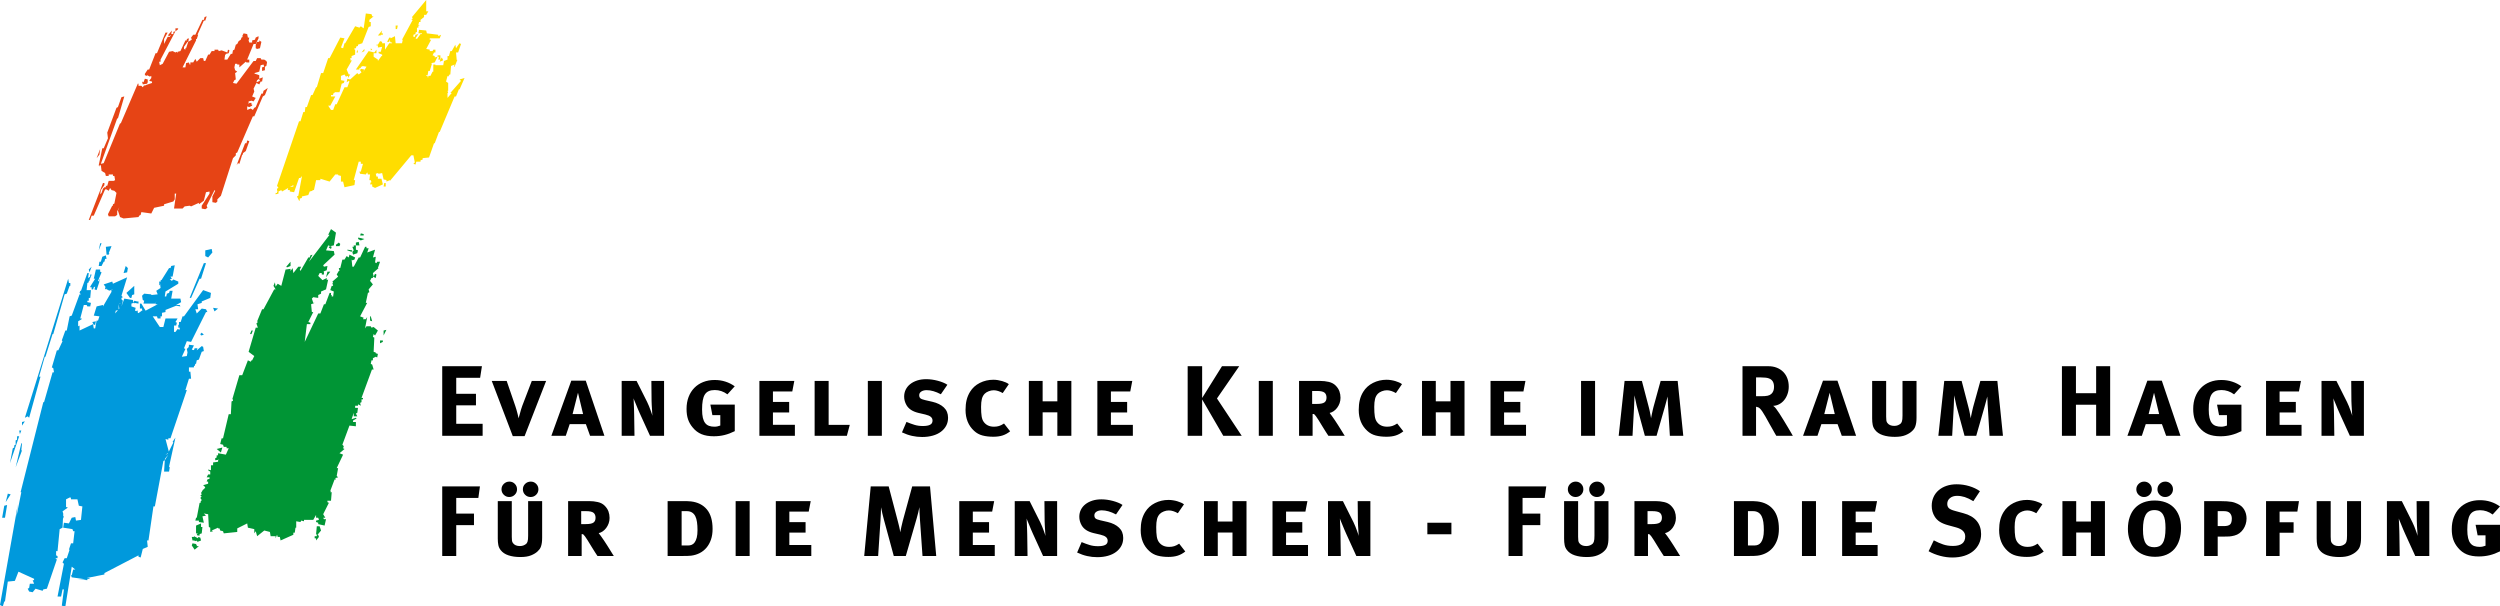 <?xml version="1.0" encoding="utf-8"?>
<!-- Generator: Adobe Illustrator 16.0.0, SVG Export Plug-In . SVG Version: 6.00 Build 0)  -->
<!DOCTYPE svg PUBLIC "-//W3C//DTD SVG 1.1//EN" "http://www.w3.org/Graphics/SVG/1.1/DTD/svg11.dtd">
<svg version="1.1" id="Ebene_1" xmlns="http://www.w3.org/2000/svg" xmlns:xlink="http://www.w3.org/1999/xlink" x="0px" y="0px"
	 width="536.241px" height="130.074px" viewBox="0 0 536.241 130.074" enable-background="new 0 0 536.241 130.074"
	 xml:space="preserve">
<path d="M311.128,86.091h-3.155v-4.384h-2.956V93.48h2.956v-5.034h3.155v5.034h3.006V81.708h-3.006V86.091z M327.328,91.125h-4.709
	V88.47h3.481v-2.254h-3.481v-2.255h4.151l0.432-2.254h-7.489V93.48h7.615V91.125z M298.627,91.375
	c-0.323,0.101-0.677,0.15-1.062,0.15c-0.52,0-0.958-0.087-1.324-0.266s-0.667-0.438-0.911-0.78
	c-0.217-0.297-0.363-0.694-0.441-1.187c-0.078-0.488-0.119-1.161-0.119-2.016c0-0.683,0.06-1.253,0.172-1.71
	c0.113-0.454,0.322-0.829,0.623-1.13c0.2-0.2,0.479-0.37,0.836-0.514c0.36-0.141,0.721-0.213,1.077-0.213
	c0.313,0,0.639,0.053,0.968,0.163c0.328,0.106,0.651,0.253,0.967,0.438l1.31-1.913c-0.17-0.132-0.379-0.254-0.62-0.363
	c-0.244-0.106-0.514-0.207-0.808-0.295c-0.295-0.087-0.602-0.156-0.927-0.206c-0.319-0.054-0.639-0.078-0.952-0.078
	c-1.046,0-2.017,0.225-2.912,0.676s-1.597,1.093-2.106,1.923c-0.335,0.545-0.58,1.13-0.729,1.75c-0.15,0.626-0.229,1.33-0.229,2.116
	c0,1.879,0.61,3.375,1.828,4.49c0.522,0.488,1.124,0.82,1.81,0.998c0.686,0.182,1.456,0.27,2.313,0.27
	c0.776,0,1.446-0.094,2.011-0.278c0.566-0.188,1.102-0.482,1.603-0.883l-1.312-1.679C299.306,91.097,298.949,91.276,298.627,91.375z
	 M288.445,93.48c-0.057-0.085-0.157-0.241-0.301-0.47c-0.141-0.226-0.311-0.501-0.504-0.82c-0.194-0.319-0.407-0.657-0.636-1.012
	c-0.229-0.356-0.454-0.701-0.677-1.036c-0.222-0.332-0.435-0.639-0.636-0.914c-0.2-0.278-0.362-0.494-0.494-0.651
	c0.297-0.06,0.582-0.185,0.864-0.379c0.281-0.194,0.532-0.435,0.748-0.723s0.395-0.614,0.529-0.983
	c0.131-0.366,0.197-0.758,0.197-1.178c0-0.488-0.078-0.948-0.235-1.38c-0.156-0.433-0.426-0.843-0.808-1.234
	c-0.385-0.388-0.876-0.647-1.472-0.785c-0.598-0.138-1.215-0.207-1.856-0.207h-4.521V93.48h2.905v-4.684h0.169
	c0.072,0,0.147,0.031,0.223,0.097c0.075,0.063,0.185,0.191,0.325,0.382c0.145,0.191,0.329,0.467,0.551,0.82
	c0.223,0.354,0.514,0.83,0.874,1.428c0.128,0.21,0.244,0.395,0.344,0.551c0.101,0.157,0.194,0.308,0.279,0.448
	c0.088,0.141,0.182,0.288,0.281,0.435c0.101,0.15,0.217,0.326,0.345,0.523H288.445z M284.08,86.32
	c-0.304,0.216-0.854,0.322-1.659,0.322h-0.971v-2.78h1.012c0.808,0,1.353,0.119,1.641,0.356c0.288,0.238,0.429,0.592,0.429,1.068
	C284.531,85.759,284.381,86.103,284.08,86.32z M152.803,89.046h1.699v2.229c-0.199,0.068-0.398,0.128-0.595,0.179
	c-0.199,0.047-0.418,0.071-0.659,0.071c-0.424,0-0.803-0.056-1.135-0.172c-0.333-0.112-0.614-0.31-0.839-0.589
	c-0.227-0.281-0.398-0.657-0.511-1.13c-0.112-0.473-0.169-1.074-0.169-1.804c0-0.745,0.045-1.384,0.14-1.913
	c0.092-0.529,0.242-0.961,0.451-1.29c0.208-0.328,0.487-0.572,0.837-0.729c0.353-0.159,0.786-0.237,1.301-0.237
	c0.974,0,1.877,0.31,2.708,0.923l1.568-1.725c-0.603-0.436-1.265-0.771-1.988-1.002c-0.724-0.234-1.494-0.351-2.311-0.351
	c-0.901,0-1.723,0.147-2.465,0.441s-1.377,0.711-1.907,1.256c-0.531,0.544-0.941,1.195-1.23,1.953
	c-0.291,0.761-0.435,1.612-0.435,2.559c0,0.857,0.106,1.603,0.321,2.235c0.214,0.629,0.551,1.218,1.01,1.759
	c0.529,0.646,1.155,1.118,1.877,1.419c0.723,0.301,1.6,0.45,2.63,0.45c0.815,0,1.584-0.087,2.306-0.269
	c0.723-0.179,1.456-0.454,2.201-0.827v-5.691h-5.233L152.803,89.046z M139.761,86.028c0,0.213,0.011,0.498,0.033,0.849
	c0.02,0.351,0.042,0.698,0.064,1.043s0.039,0.645,0.053,0.901l0.044,0.366l-0.108-0.322c-0.072-0.216-0.162-0.473-0.268-0.773
	c-0.108-0.301-0.229-0.62-0.365-0.958c-0.136-0.335-0.268-0.632-0.396-0.893l-2.273-4.533h-3.197V93.48h2.746l-0.066-4.49
	c0-0.2-0.006-0.494-0.021-0.883l-0.043-1.18c-0.014-0.404-0.028-0.745-0.042-1.033l-0.022-0.451l0.128,0.366
	c0.1,0.229,0.219,0.511,0.355,0.849c0.136,0.335,0.28,0.686,0.43,1.052c0.15,0.366,0.292,0.686,0.42,0.958l2.195,4.813h3.012V81.708
	h-2.722L139.761,86.028z M356.207,81.708l-1.54,5.589c-0.044,0.172-0.101,0.395-0.163,0.667s-0.122,0.538-0.172,0.805
	c-0.05,0.266-0.098,0.491-0.141,0.676l-0.041,0.279l-0.044-0.235c-0.028-0.172-0.065-0.379-0.109-0.623
	c-0.041-0.244-0.091-0.498-0.15-0.764c-0.057-0.263-0.112-0.498-0.169-0.698l-1.487-5.695h-3.723l-1.265,11.772h2.965l0.322-5.952
	c0.016-0.188,0.025-0.432,0.031-0.742c0.01-0.307,0.019-0.607,0.034-0.901s0.022-0.548,0.022-0.764l0.021-0.323l0.066,0.367
	c0.056,0.229,0.118,0.497,0.182,0.805c0.065,0.31,0.131,0.613,0.193,0.914c0.066,0.3,0.119,0.517,0.163,0.645l1.619,5.952h2.504
	l1.76-6.146c0.044-0.156,0.101-0.366,0.173-0.623c0.071-0.256,0.138-0.507,0.203-0.751s0.119-0.451,0.159-0.623l0.088-0.282v0.282
	c0.013,0.185,0.025,0.403,0.031,0.654c0.007,0.25,0.019,0.507,0.031,0.773c0.016,0.266,0.031,0.476,0.044,0.636l0.366,6.08h2.878
	l-1.202-11.772H356.207z M342.137,81.708h-3.006V93.48h3.006V81.708z M226.797,86.091h-3.156v-4.384h-2.956V93.48h2.956v-5.034
	h3.156v5.034h3.005V81.708h-3.005V86.091z M214.294,91.375c-0.323,0.101-0.676,0.15-1.063,0.15c-0.515,0-0.957-0.087-1.321-0.266
	c-0.366-0.179-0.67-0.438-0.914-0.78c-0.215-0.297-0.362-0.694-0.44-1.187c-0.08-0.488-0.119-1.161-0.119-2.016
	c0-0.683,0.058-1.253,0.172-1.71c0.114-0.454,0.322-0.829,0.623-1.13c0.2-0.2,0.48-0.37,0.839-0.514
	c0.357-0.141,0.715-0.213,1.074-0.213c0.314,0,0.637,0.053,0.967,0.163c0.329,0.106,0.651,0.253,0.967,0.438l1.311-1.913
	c-0.172-0.132-0.38-0.254-0.623-0.363c-0.244-0.106-0.512-0.207-0.806-0.295c-0.294-0.087-0.601-0.156-0.924-0.206
	c-0.322-0.054-0.642-0.078-0.957-0.078c-1.045,0-2.016,0.225-2.912,0.676s-1.597,1.093-2.105,1.923
	c-0.333,0.545-0.576,1.13-0.729,1.75c-0.152,0.626-0.229,1.33-0.229,2.116c0,1.879,0.61,3.375,1.83,4.49
	c0.521,0.488,1.125,0.82,1.808,0.998c0.684,0.182,1.456,0.27,2.315,0.27c0.773,0,1.443-0.094,2.01-0.278
	c0.565-0.188,1.099-0.482,1.602-0.883l-1.312-1.679C214.972,91.097,214.616,91.276,214.294,91.375z M238.286,88.47h3.481v-2.254
	h-3.481v-2.255h4.151l0.432-2.254h-7.489V93.48h7.615v-2.354h-4.709V88.47z M177.74,81.708h-3.005V93.48h6.913l0.626-2.354h-4.534
	V81.708z M170.5,91.125h-4.708V88.47h3.481v-2.254h-3.481v-2.255h4.15l0.434-2.254h-7.489V93.48h7.614V91.125z M273.013,81.708
	h-3.006V93.48h3.006V81.708z M504.368,86.028c0,0.213,0.013,0.498,0.035,0.849c0.021,0.351,0.04,0.698,0.065,1.043
	c0.019,0.345,0.037,0.645,0.05,0.901l0.044,0.366l-0.106-0.322c-0.072-0.216-0.163-0.473-0.27-0.773s-0.229-0.62-0.363-0.958
	c-0.138-0.335-0.269-0.632-0.397-0.893l-2.272-4.533h-3.197V93.48h2.746l-0.065-4.49c0-0.2-0.007-0.494-0.02-0.883l-0.043-1.18
	c-0.013-0.404-0.031-0.745-0.044-1.033l-0.02-0.451l0.126,0.366c0.1,0.229,0.219,0.511,0.356,0.849
	c0.138,0.335,0.278,0.686,0.433,1.052c0.15,0.366,0.288,0.686,0.419,0.958l2.192,4.813h3.012V81.708h-2.721L504.368,86.028z
	 M266.344,93.48l-5.309-8.012l4.771-6.917h-3.696l-4.255,6.813v-6.813h-3.106V93.48h3.106v-7.803l4.534,7.803H266.344z
	 M408.08,89.122c0,0.316-0.013,0.573-0.031,0.773c-0.021,0.2-0.053,0.363-0.094,0.491c-0.044,0.129-0.088,0.229-0.138,0.301
	s-0.101,0.135-0.156,0.191c-0.157,0.131-0.345,0.24-0.567,0.335c-0.222,0.091-0.485,0.138-0.779,0.138
	c-0.683,0-1.181-0.213-1.49-0.642c-0.109-0.145-0.182-0.313-0.207-0.514c-0.031-0.2-0.044-0.479-0.044-0.836v-7.652h-3.005v8.021
	c0,0.545,0.037,1.015,0.118,1.406c0.079,0.397,0.245,0.757,0.505,1.086c0.385,0.504,0.942,0.877,1.665,1.118
	c0.724,0.244,1.578,0.366,2.567,0.366c0.945,0,1.713-0.122,2.298-0.366c0.586-0.241,1.046-0.523,1.375-0.84
	c0.172-0.156,0.319-0.315,0.441-0.481s0.223-0.363,0.301-0.592s0.141-0.495,0.185-0.796c0.041-0.3,0.063-0.667,0.063-1.096v-7.827
	h-3.006V89.122z M428.425,81.708h-3.65l-1.544,5.589c-0.044,0.172-0.097,0.395-0.159,0.667c-0.065,0.272-0.125,0.538-0.176,0.805
	c-0.05,0.266-0.094,0.491-0.138,0.676l-0.044,0.279l-0.044-0.235c-0.024-0.172-0.063-0.379-0.106-0.623
	c-0.043-0.244-0.094-0.498-0.149-0.764c-0.057-0.263-0.113-0.498-0.173-0.698l-1.483-5.695h-3.723L415.77,93.48h2.962l0.326-5.952
	c0.013-0.188,0.024-0.432,0.031-0.742c0.006-0.307,0.019-0.607,0.031-0.901c0.016-0.294,0.024-0.548,0.024-0.764l0.02-0.323
	l0.065,0.367c0.06,0.229,0.119,0.497,0.185,0.805c0.063,0.31,0.129,0.613,0.194,0.914c0.063,0.3,0.119,0.517,0.163,0.645
	l1.615,5.952h2.505l1.763-6.146c0.041-0.156,0.1-0.366,0.172-0.623c0.069-0.256,0.138-0.507,0.204-0.751
	c0.065-0.244,0.115-0.451,0.159-0.623l0.088-0.282v0.282c0.013,0.185,0.025,0.403,0.031,0.654c0.006,0.25,0.019,0.507,0.031,0.773
	c0.016,0.266,0.031,0.476,0.044,0.636l0.363,6.08h2.88L428.425,81.708z M125.667,90.975l0.903,2.505h3.073l-3.999-11.822h-3.106
	l-4.275,11.822h3.093l0.839-2.505H125.667z M123.975,84.244l1.096,4.577h-2.256L123.975,84.244z M112.029,87.037
	c-0.086,0.216-0.172,0.473-0.258,0.773c-0.084,0.304-0.167,0.598-0.246,0.883c-0.079,0.288-0.147,0.529-0.204,0.729l-0.064,0.301
	l-0.086-0.301c-0.042-0.2-0.1-0.438-0.17-0.721c-0.072-0.278-0.15-0.566-0.237-0.87c-0.086-0.301-0.164-0.551-0.236-0.751
	l-1.846-5.373h-3.203l4.513,11.848h2.53l4.62-11.848h-3.073L112.029,87.037z M97.861,86.943h4.233v-2.48h-4.233v-3.431h5.124
	l0.387-2.48h-8.516V93.48h8.666V90.9h-5.661V86.943z M449.615,84.337h-4.333v-5.786h-3.006V93.48h3.006v-6.663h4.333v6.663h3.006
	V78.551h-3.006V84.337z M476.271,93.58c0.817,0,1.584-0.087,2.308-0.269c0.724-0.179,1.456-0.454,2.201-0.827v-5.691h-5.235
	l0.433,2.254h1.696v2.229c-0.2,0.068-0.397,0.128-0.595,0.179c-0.2,0.047-0.419,0.071-0.657,0.071c-0.426,0-0.805-0.056-1.137-0.172
	c-0.335-0.112-0.613-0.31-0.839-0.589c-0.229-0.281-0.397-0.657-0.511-1.13c-0.112-0.473-0.169-1.074-0.169-1.804
	c0-0.745,0.044-1.384,0.138-1.913c0.095-0.529,0.244-0.961,0.451-1.29c0.21-0.328,0.488-0.572,0.839-0.729
	c0.351-0.159,0.786-0.237,1.303-0.237c0.971,0,1.875,0.31,2.705,0.923l1.571-1.725c-0.604-0.436-1.265-0.771-1.991-1.002
	c-0.72-0.234-1.49-0.351-2.311-0.351c-0.901,0-1.722,0.147-2.464,0.441s-1.377,0.711-1.906,1.256
	c-0.532,0.544-0.939,1.195-1.23,1.953c-0.291,0.761-0.436,1.612-0.436,2.559c0,0.857,0.106,1.603,0.319,2.235
	c0.216,0.629,0.551,1.218,1.012,1.759c0.528,0.646,1.155,1.118,1.875,1.419C474.368,93.43,475.245,93.58,476.271,93.58z
	 M460.254,90.975h3.473l0.904,2.505h3.071l-3.998-11.822h-3.105l-4.277,11.822h3.094L460.254,90.975z M462.032,84.244l1.096,4.577
	h-2.254L462.032,84.244z M383.553,91.749c-0.301-0.507-0.613-1.027-0.939-1.56c-0.319-0.529-0.632-1.026-0.933-1.493
	s-0.539-0.808-0.711-1.021c-0.101-0.132-0.191-0.238-0.27-0.322c-0.078-0.088-0.197-0.188-0.354-0.304
	c0.457-0.013,0.893-0.132,1.303-0.354c0.407-0.219,0.764-0.517,1.064-0.889c0.301-0.373,0.538-0.805,0.707-1.3
	c0.176-0.491,0.26-1.018,0.26-1.578c0-0.657-0.103-1.252-0.31-1.79c-0.207-0.536-0.504-0.999-0.889-1.384
	c-0.389-0.386-0.846-0.683-1.385-0.89c-0.535-0.21-1.133-0.313-1.787-0.313h-5.548V93.48h2.905v-6.237
	c0.172,0.028,0.328,0.072,0.473,0.129c0.128,0.06,0.263,0.156,0.397,0.291c0.135,0.138,0.298,0.341,0.485,0.613
	c0.185,0.272,0.404,0.63,0.657,1.074c0.251,0.444,0.561,1.005,0.934,1.679c0.144,0.26,0.272,0.484,0.388,0.676
	c0.113,0.194,0.223,0.385,0.323,0.573c0.1,0.185,0.203,0.372,0.31,0.557c0.109,0.188,0.234,0.401,0.379,0.646h3.547
	c-0.012-0.028-0.109-0.197-0.288-0.504C384.091,92.666,383.854,92.259,383.553,91.749z M379.942,84.494
	c-0.203,0.188-0.466,0.316-0.798,0.389c-0.329,0.072-0.817,0.106-1.466,0.106h-1.011v-4.032h1.077c0.372,0,0.707,0.019,1.002,0.053
	c0.294,0.038,0.528,0.091,0.698,0.163c0.72,0.257,1.08,0.864,1.08,1.822C380.525,83.636,380.331,84.137,379.942,84.494z
	 M189.154,81.708h-3.006V93.48h3.006V81.708z M488.965,88.47h3.481v-2.254h-3.481v-2.255h4.151l0.432-2.254h-7.489V93.48h7.614
	v-2.354h-4.708V88.47z M200.003,86.182l-1.6-0.367c-0.505-0.112-0.837-0.247-0.996-0.397s-0.238-0.369-0.238-0.654
	c0-0.332,0.15-0.592,0.451-0.785c0.301-0.194,0.681-0.292,1.14-0.292c0.932,0,1.947,0.295,3.051,0.88l1.398-2.035
	c-0.272-0.185-0.589-0.351-0.946-0.491c-0.358-0.145-0.739-0.27-1.14-0.376c-0.4-0.106-0.813-0.188-1.235-0.247
	c-0.423-0.057-0.828-0.085-1.215-0.085c-0.717,0-1.362,0.095-1.938,0.279c-0.575,0.188-1.072,0.444-1.49,0.773
	c-0.418,0.328-0.741,0.723-0.968,1.18s-0.339,0.958-0.339,1.503c0,0.63,0.164,1.237,0.495,1.822c0.23,0.401,0.552,0.742,0.967,1.021
	c0.417,0.279,0.947,0.498,1.592,0.654l1.484,0.345c0.545,0.128,0.939,0.298,1.184,0.504c0.243,0.207,0.365,0.477,0.365,0.805
	c0,0.413-0.175,0.711-0.526,0.89c-0.352,0.182-0.87,0.269-1.558,0.269c-0.645,0-1.236-0.081-1.773-0.247
	c-0.537-0.163-1.115-0.376-1.73-0.633l-0.967,2.242c0.731,0.345,1.451,0.598,2.16,0.755c0.709,0.159,1.429,0.237,2.159,0.237
	c0.832,0,1.591-0.097,2.279-0.291c0.688-0.19,1.274-0.473,1.761-0.839c0.487-0.363,0.864-0.799,1.129-1.3
	c0.265-0.5,0.397-1.067,0.397-1.699c0-0.902-0.299-1.638-0.897-2.205C201.859,86.83,201.041,86.426,200.003,86.182z M394.129,81.658
	h-3.105l-4.277,11.822h3.094l0.839-2.505h3.472l0.905,2.505h3.071L394.129,81.658z M391.299,88.821l1.158-4.577l1.096,4.577H391.299
	z M94.856,119.256h3.005v-6.612h3.807v-2.479h-3.807v-3.356h4.742l0.343-2.479h-8.09V119.256z M113.283,114.898
	c0,0.316-0.011,0.573-0.031,0.773c-0.022,0.201-0.053,0.363-0.094,0.492c-0.042,0.128-0.088,0.229-0.138,0.301
	c-0.048,0.071-0.1,0.134-0.156,0.19c-0.155,0.132-0.343,0.241-0.567,0.335c-0.224,0.091-0.483,0.138-0.778,0.138
	c-0.686,0-1.182-0.213-1.49-0.642c-0.111-0.145-0.182-0.316-0.21-0.514c-0.028-0.2-0.042-0.479-0.042-0.836v-7.651h-3.005v8.021
	c0,0.545,0.039,1.015,0.119,1.406c0.078,0.395,0.246,0.758,0.504,1.086c0.387,0.501,0.942,0.877,1.666,1.118
	c0.723,0.244,1.578,0.366,2.567,0.366c0.946,0,1.711-0.122,2.298-0.366c0.587-0.241,1.045-0.522,1.376-0.839
	c0.17-0.156,0.317-0.316,0.44-0.482c0.122-0.166,0.222-0.363,0.3-0.592c0.08-0.229,0.139-0.494,0.183-0.795
	c0.042-0.301,0.064-0.667,0.064-1.096v-7.827h-3.006V114.898z M130.854,117.966c-0.193-0.319-0.404-0.657-0.634-1.011
	c-0.229-0.357-0.454-0.701-0.676-1.036c-0.222-0.332-0.434-0.639-0.634-0.914c-0.2-0.279-0.366-0.495-0.495-0.651
	c0.294-0.06,0.582-0.185,0.864-0.379c0.28-0.194,0.529-0.436,0.747-0.724c0.217-0.288,0.393-0.616,0.527-0.983
	c0.133-0.366,0.199-0.757,0.199-1.177c0-0.488-0.078-0.949-0.234-1.381c-0.157-0.432-0.426-0.842-0.81-1.233
	c-0.383-0.389-0.875-0.651-1.472-0.786c-0.598-0.138-1.215-0.206-1.855-0.206h-4.521v11.771h2.905v-4.684h0.168
	c0.075,0,0.15,0.031,0.224,0.097c0.075,0.063,0.183,0.191,0.327,0.383c0.144,0.19,0.327,0.466,0.549,0.82
	c0.223,0.354,0.514,0.829,0.874,1.424c0.128,0.213,0.245,0.398,0.345,0.555s0.194,0.307,0.28,0.447
	c0.086,0.142,0.178,0.288,0.28,0.436c0.101,0.15,0.215,0.325,0.345,0.522h3.503c-0.058-0.084-0.158-0.241-0.301-0.47
	C131.215,118.562,131.047,118.286,130.854,117.966z M127.293,112.096c-0.3,0.216-0.854,0.322-1.658,0.322h-0.971v-2.78h1.013
	c0.804,0,1.351,0.119,1.637,0.357c0.288,0.234,0.431,0.592,0.431,1.064C127.746,111.536,127.596,111.88,127.293,112.096z
	 M337.948,106.608c0.466,0,0.86-0.16,1.189-0.482c0.325-0.322,0.488-0.714,0.488-1.171s-0.159-0.849-0.479-1.171
	c-0.319-0.319-0.704-0.482-1.155-0.482c-0.463,0-0.863,0.163-1.195,0.482c-0.332,0.322-0.501,0.714-0.501,1.171
	s0.162,0.849,0.488,1.171C337.112,106.448,337.5,106.608,337.948,106.608z M195.664,104.329l-2.026,7.414
	c-0.114,0.444-0.216,0.867-0.302,1.268c-0.086,0.401-0.164,0.789-0.236,1.162c-0.03-0.188-0.058-0.366-0.086-0.539
	c-0.03-0.172-0.066-0.348-0.108-0.525c-0.044-0.179-0.091-0.373-0.141-0.579c-0.05-0.21-0.111-0.448-0.183-0.721l-1.966-7.479h-3.85
	l-1.396,14.928h2.987l0.515-7.802c0.029-0.457,0.05-0.908,0.065-1.353c0.028-0.429,0.042-0.861,0.042-1.29
	c0.072,0.416,0.164,0.861,0.28,1.334c0.114,0.473,0.222,0.896,0.322,1.268l2.13,7.843h2.58l2.359-8.165
	c0.128-0.46,0.231-0.849,0.31-1.171c0.079-0.322,0.162-0.698,0.248-1.13c0,0.4,0.011,0.798,0.031,1.192
	c0.022,0.395,0.047,0.83,0.075,1.303l0.559,7.971h2.943l-1.332-14.928H195.664z M110.413,106.125c0.327-0.322,0.49-0.714,0.49-1.171
	s-0.16-0.849-0.479-1.171c-0.319-0.319-0.705-0.482-1.154-0.482c-0.465,0-0.864,0.163-1.198,0.482
	c-0.333,0.322-0.501,0.714-0.501,1.171s0.163,0.849,0.49,1.171s0.715,0.482,1.165,0.482
	C109.691,106.608,110.086,106.448,110.413,106.125z M157.793,119.256h3.005v-11.771h-3.005V119.256z M340.878,104.955
	c0,0.457,0.16,0.849,0.479,1.171s0.711,0.482,1.174,0.482c0.467,0,0.861-0.16,1.19-0.482c0.325-0.322,0.488-0.714,0.488-1.171
	s-0.16-0.849-0.479-1.171c-0.319-0.319-0.704-0.482-1.155-0.482c-0.476,0-0.88,0.163-1.208,0.482
	C341.041,104.106,340.878,104.498,340.878,104.955z M169.312,114.248h3.481v-2.255h-3.481v-2.254h4.152l0.432-2.254h-7.489v11.771
	h7.614v-2.354h-4.709V114.248z M113.81,106.608c0.465,0,0.86-0.16,1.187-0.482s0.49-0.714,0.49-1.171s-0.16-0.849-0.479-1.171
	c-0.319-0.319-0.705-0.482-1.154-0.482c-0.479,0-0.881,0.163-1.208,0.482c-0.327,0.322-0.49,0.714-0.49,1.171
	s0.16,0.849,0.479,1.171S113.345,106.608,113.81,106.608z M148.207,107.55c-0.202-0.028-0.468-0.047-0.798-0.054
	c-0.331-0.009-0.662-0.012-0.993-0.012h-3.214v11.771h3.042c0.46,0,0.848-0.003,1.165-0.009c0.316-0.01,0.596-0.025,0.841-0.057
	c0.662-0.085,1.272-0.27,1.834-0.558c0.561-0.284,1.046-0.673,1.456-1.158c0.41-0.488,0.729-1.064,0.959-1.731
	c0.23-0.664,0.346-1.428,0.346-2.285c0-1.807-0.407-3.2-1.219-4.18C150.813,108.298,149.673,107.722,148.207,107.55z
	 M149.451,115.308c-0.11,0.423-0.254,0.762-0.436,1.015c-0.18,0.251-0.39,0.429-0.629,0.529c-0.238,0.101-0.487,0.15-0.749,0.15
	h-1.431v-7.364h1.085c0.448,0,0.825,0.095,1.127,0.282c0.305,0.188,0.543,0.454,0.717,0.798c0.174,0.345,0.296,0.771,0.368,1.274
	c0.072,0.504,0.109,1.08,0.109,1.729C149.614,114.354,149.559,114.882,149.451,115.308z M386.515,119.256h3.006v-11.771h-3.006
	V119.256z M463.253,103.784c-0.325,0.322-0.488,0.714-0.488,1.171s0.16,0.849,0.479,1.171s0.711,0.482,1.174,0.482
	c0.467,0,0.864-0.16,1.189-0.482c0.326-0.322,0.488-0.714,0.488-1.171s-0.159-0.849-0.479-1.171
	c-0.319-0.319-0.704-0.482-1.155-0.482C463.986,103.301,463.582,103.464,463.253,103.784z M466.237,108.831
	c-0.501-0.494-1.1-0.864-1.794-1.105c-0.692-0.244-1.453-0.366-2.286-0.366c-0.886,0-1.685,0.138-2.392,0.407
	c-0.708,0.272-1.309,0.67-1.804,1.193c-0.494,0.522-0.87,1.164-1.137,1.922c-0.266,0.761-0.397,1.619-0.397,2.58
	c0,0.873,0.132,1.675,0.389,2.404s0.632,1.362,1.127,1.892c0.491,0.528,1.102,0.942,1.835,1.233
	c0.726,0.294,1.559,0.441,2.485,0.441c0.918,0,1.729-0.15,2.43-0.451s1.277-0.72,1.734-1.255c0.461-0.539,0.808-1.188,1.043-1.944
	c0.234-0.761,0.354-1.597,0.354-2.515c0-0.989-0.138-1.851-0.419-2.589C467.129,109.942,466.738,109.326,466.237,108.831z
	 M464.343,115.221c-0.101,0.532-0.254,0.955-0.457,1.271c-0.2,0.319-0.451,0.545-0.745,0.683c-0.298,0.135-0.642,0.204-1.033,0.204
	c-0.42,0-0.776-0.06-1.083-0.185c-0.301-0.122-0.558-0.329-0.758-0.623c-0.2-0.298-0.354-0.689-0.457-1.178
	c-0.101-0.488-0.15-1.108-0.15-1.856c0-1.353,0.188-2.38,0.563-3.078c0.376-0.694,1.005-1.045,1.885-1.045
	c0.463,0,0.846,0.087,1.152,0.26c0.301,0.172,0.548,0.422,0.735,0.754c0.188,0.332,0.316,0.736,0.392,1.209
	c0.068,0.476,0.106,1.015,0.106,1.618C464.493,114.031,464.443,114.689,464.343,115.221z M448.494,111.868h-3.156v-4.383h-2.955
	v11.771h2.955v-5.034h3.156v5.034h3.006v-11.771h-3.006V111.868z M458.732,103.784c-0.332,0.322-0.501,0.714-0.501,1.171
	s0.163,0.849,0.488,1.171c0.329,0.322,0.717,0.482,1.165,0.482c0.466,0,0.864-0.16,1.189-0.482s0.488-0.714,0.488-1.171
	s-0.159-0.849-0.479-1.171c-0.319-0.319-0.705-0.482-1.155-0.482C459.465,103.301,459.064,103.464,458.732,103.784z
	 M421.148,110.083l-1.81-0.495c-0.645-0.172-1.083-0.369-1.314-0.592c-0.232-0.223-0.345-0.529-0.345-0.917
	c0-0.501,0.194-0.914,0.582-1.237c0.389-0.322,0.893-0.485,1.513-0.485c0.561,0,1.111,0.088,1.649,0.257
	c0.542,0.173,1.159,0.467,1.848,0.883l1.418-2.135c-0.66-0.467-1.424-0.83-2.301-1.093c-0.87-0.26-1.77-0.392-2.687-0.392
	c-0.802,0-1.531,0.113-2.183,0.335c-0.654,0.223-1.214,0.535-1.688,0.945c-0.476,0.407-0.839,0.896-1.096,1.463
	c-0.26,0.566-0.388,1.192-0.388,1.882c0,0.845,0.206,1.605,0.626,2.279c0.27,0.457,0.645,0.839,1.114,1.14
	c0.477,0.3,1.084,0.551,1.832,0.751l1.656,0.451c1.309,0.359,1.96,1.005,1.96,1.938c0,1.362-0.877,2.042-2.627,2.042
	c-0.776,0-1.48-0.106-2.11-0.323c-0.633-0.213-1.299-0.507-2.004-0.88l-1.117,2.336c0.776,0.429,1.603,0.758,2.482,0.992
	c0.88,0.235,1.75,0.354,2.614,0.354c0.93,0,1.775-0.119,2.536-0.354c0.758-0.237,1.406-0.579,1.944-1.023
	c0.535-0.444,0.955-0.977,1.246-1.594c0.294-0.616,0.441-1.309,0.441-2.069c0-1.118-0.319-2.061-0.958-2.821
	S422.401,110.415,421.148,110.083z M398.036,114.248h3.481v-2.255h-3.481v-2.254h4.151l0.433-2.254h-7.489v11.771h7.614v-2.354
	h-4.709V114.248z M435.992,117.153c-0.322,0.1-0.676,0.15-1.062,0.15c-0.517,0-0.958-0.088-1.321-0.267
	c-0.369-0.178-0.67-0.438-0.914-0.779c-0.216-0.301-0.363-0.695-0.441-1.187c-0.078-0.488-0.119-1.162-0.119-2.017
	c0-0.683,0.06-1.252,0.173-1.709c0.112-0.454,0.322-0.833,0.623-1.131c0.2-0.2,0.479-0.369,0.839-0.514
	c0.356-0.141,0.717-0.213,1.074-0.213c0.313,0,0.639,0.054,0.967,0.163c0.329,0.106,0.651,0.254,0.968,0.438l1.309-1.913
	c-0.169-0.132-0.379-0.254-0.62-0.363c-0.244-0.109-0.514-0.206-0.808-0.294s-0.601-0.156-0.924-0.207
	c-0.322-0.053-0.642-0.078-0.954-0.078c-1.046,0-2.017,0.226-2.912,0.677c-0.896,0.45-1.597,1.093-2.107,1.922
	c-0.335,0.545-0.576,1.127-0.729,1.75c-0.15,0.623-0.229,1.331-0.229,2.117c0,1.878,0.61,3.375,1.832,4.489
	c0.52,0.488,1.124,0.82,1.807,0.999c0.686,0.179,1.455,0.27,2.313,0.27c0.776,0,1.446-0.095,2.01-0.279
	c0.566-0.188,1.103-0.482,1.604-0.883l-1.313-1.682C436.672,116.875,436.314,117.052,435.992,117.153z M518.395,111.805
	c0,0.213,0.013,0.498,0.031,0.849c0.025,0.351,0.044,0.698,0.066,1.042c0.021,0.345,0.041,0.646,0.053,0.902l0.044,0.366
	l-0.106-0.322c-0.072-0.217-0.162-0.473-0.27-0.773c-0.105-0.301-0.229-0.62-0.362-0.958c-0.138-0.335-0.27-0.633-0.398-0.893
	l-2.272-4.533h-3.197v11.771h2.746l-0.065-4.492c0-0.201-0.007-0.492-0.019-0.88l-0.044-1.181c-0.016-0.403-0.031-0.745-0.044-1.033
	l-0.022-0.451l0.129,0.366c0.1,0.229,0.219,0.511,0.356,0.849c0.135,0.335,0.279,0.686,0.43,1.053
	c0.149,0.366,0.291,0.686,0.419,0.958l2.195,4.812h3.012v-11.771h-2.724L518.395,111.805z M531.006,112.569l0.433,2.255h1.697v2.229
	c-0.201,0.069-0.398,0.129-0.596,0.179c-0.2,0.047-0.419,0.072-0.657,0.072c-0.426,0-0.805-0.057-1.137-0.173
	c-0.335-0.112-0.61-0.31-0.839-0.592c-0.229-0.278-0.397-0.654-0.51-1.127c-0.113-0.473-0.17-1.073-0.17-1.803
	c0-0.745,0.048-1.384,0.138-1.913c0.095-0.529,0.245-0.962,0.451-1.29c0.21-0.329,0.488-0.573,0.839-0.729
	c0.351-0.16,0.786-0.238,1.303-0.238c0.974,0,1.876,0.307,2.705,0.924l1.572-1.726c-0.604-0.438-1.266-0.77-1.991-1.005
	c-0.721-0.231-1.491-0.348-2.308-0.348c-0.905,0-1.726,0.147-2.468,0.441c-0.742,0.292-1.377,0.711-1.906,1.256
	c-0.532,0.545-0.939,1.196-1.23,1.954c-0.291,0.761-0.436,1.612-0.436,2.558c0,0.857,0.106,1.603,0.319,2.235
	c0.216,0.63,0.551,1.215,1.012,1.76c0.529,0.645,1.155,1.117,1.875,1.418c0.727,0.301,1.604,0.451,2.63,0.451
	c0.817,0,1.584-0.091,2.311-0.27c0.721-0.179,1.453-0.454,2.198-0.826v-5.692H531.006z M503.43,114.898
	c0,0.316-0.01,0.573-0.032,0.773c-0.019,0.201-0.05,0.363-0.094,0.492c-0.04,0.128-0.087,0.229-0.138,0.301
	c-0.047,0.071-0.1,0.134-0.156,0.19c-0.153,0.132-0.342,0.241-0.563,0.335c-0.226,0.091-0.485,0.138-0.78,0.138
	c-0.686,0-1.18-0.213-1.49-0.642c-0.109-0.145-0.182-0.316-0.209-0.514c-0.028-0.2-0.044-0.479-0.044-0.836v-7.651h-3.006v8.021
	c0,0.545,0.041,1.015,0.119,1.406c0.081,0.395,0.247,0.758,0.507,1.086c0.385,0.501,0.939,0.877,1.666,1.118
	c0.72,0.244,1.578,0.366,2.567,0.366c0.945,0,1.709-0.122,2.298-0.366c0.586-0.241,1.046-0.522,1.374-0.839
	c0.173-0.156,0.316-0.316,0.441-0.482c0.119-0.166,0.22-0.363,0.301-0.592c0.078-0.229,0.138-0.494,0.182-0.795
	s0.063-0.667,0.063-1.096v-7.827h-3.005V114.898z M486.059,119.256h2.906v-4.984h3.005v-2.254h-3.005v-2.279h3.81l0.348-2.254
	h-7.063V119.256z M479.941,108.064c-0.188-0.085-0.379-0.163-0.57-0.235c-0.194-0.071-0.432-0.135-0.711-0.185
	c-0.278-0.05-0.623-0.088-1.029-0.116c-0.41-0.027-0.915-0.043-1.516-0.043h-3.331v11.771h2.905v-4.157h1.184
	c0.532,0,0.964-0.01,1.302-0.031c0.339-0.022,0.718-0.091,1.134-0.204c0.389-0.1,0.739-0.269,1.059-0.504
	c0.313-0.238,0.582-0.52,0.808-0.849c0.222-0.328,0.395-0.688,0.517-1.083c0.122-0.392,0.185-0.795,0.185-1.212
	c0-0.686-0.163-1.312-0.485-1.875C481.068,108.774,480.586,108.348,479.941,108.064z M478.329,112.509
	c-0.261,0.223-0.692,0.335-1.3,0.335h-1.34v-3.206h1.361c0.604,0,1.037,0.153,1.287,0.454c0.254,0.304,0.382,0.674,0.382,1.105
	C478.72,111.849,478.589,112.284,478.329,112.509z M291.263,111.805c0,0.213,0.01,0.498,0.031,0.849
	c0.022,0.351,0.041,0.698,0.065,1.042c0.02,0.345,0.038,0.646,0.054,0.902l0.041,0.366l-0.106-0.322
	c-0.069-0.217-0.16-0.473-0.27-0.773c-0.106-0.301-0.226-0.62-0.363-0.958c-0.138-0.335-0.27-0.633-0.395-0.893l-2.273-4.533h-3.196
	v11.771h2.746l-0.066-4.492c0-0.201-0.009-0.492-0.021-0.88l-0.044-1.181c-0.013-0.403-0.028-0.745-0.044-1.033l-0.019-0.451
	l0.128,0.366c0.101,0.229,0.217,0.511,0.354,0.849c0.138,0.335,0.281,0.686,0.432,1.053c0.15,0.366,0.288,0.686,0.42,0.958
	l2.191,4.812h3.015v-11.771h-2.724L291.263,111.805z M251.863,117.153c-0.322,0.1-0.676,0.15-1.063,0.15
	c-0.517,0-0.957-0.088-1.323-0.267c-0.365-0.178-0.668-0.438-0.913-0.779c-0.214-0.301-0.362-0.695-0.44-1.187
	c-0.08-0.488-0.119-1.162-0.119-2.017c0-0.683,0.058-1.252,0.172-1.709c0.114-0.454,0.322-0.833,0.623-1.131
	c0.2-0.2,0.48-0.369,0.837-0.514c0.358-0.141,0.717-0.213,1.076-0.213c0.314,0,0.637,0.054,0.967,0.163
	c0.329,0.106,0.651,0.254,0.966,0.438l1.312-1.913c-0.172-0.132-0.38-0.254-0.623-0.363c-0.244-0.109-0.514-0.206-0.806-0.294
	c-0.294-0.088-0.603-0.156-0.925-0.207c-0.322-0.053-0.64-0.078-0.955-0.078c-1.045,0-2.016,0.226-2.912,0.677
	c-0.896,0.45-1.597,1.093-2.105,1.922c-0.333,0.545-0.578,1.127-0.729,1.75s-0.229,1.331-0.229,2.117
	c0,1.878,0.609,3.375,1.828,4.489c0.523,0.488,1.126,0.82,1.81,0.999s1.456,0.27,2.315,0.27c0.773,0,1.443-0.095,2.01-0.279
	c0.565-0.188,1.099-0.482,1.6-0.883l-1.311-1.682C252.541,116.875,252.186,117.052,251.863,117.153z M275.855,114.248h3.481v-2.255
	h-3.481v-2.254h4.151l0.433-2.254h-7.489v11.771h7.614v-2.354h-4.709V114.248z M264.365,111.868h-3.156v-4.383h-2.956v11.771h2.956
	v-5.034h3.156v5.034h3.005v-11.771h-3.005V111.868z M237.572,111.958l-1.6-0.366c-0.505-0.112-0.837-0.247-0.996-0.397
	c-0.16-0.15-0.238-0.37-0.238-0.654c0-0.332,0.15-0.592,0.451-0.786c0.301-0.194,0.681-0.291,1.14-0.291
	c0.93,0,1.948,0.294,3.051,0.88l1.396-2.035c-0.272-0.185-0.587-0.351-0.946-0.492c-0.358-0.144-0.737-0.269-1.138-0.375
	c-0.402-0.106-0.814-0.188-1.237-0.248c-0.423-0.056-0.827-0.084-1.213-0.084c-0.717,0-1.363,0.094-1.938,0.278
	c-0.576,0.188-1.072,0.444-1.49,0.773s-0.741,0.724-0.968,1.181s-0.339,0.958-0.339,1.503c0,0.629,0.164,1.236,0.495,1.822
	c0.229,0.4,0.551,0.741,0.967,1.021c0.417,0.278,0.947,0.498,1.592,0.654l1.484,0.344c0.545,0.129,0.939,0.298,1.182,0.505
	c0.244,0.206,0.366,0.476,0.366,0.805c0,0.413-0.175,0.71-0.528,0.889c-0.351,0.182-0.87,0.27-1.558,0.27
	c-0.645,0-1.235-0.081-1.772-0.247c-0.539-0.163-1.115-0.376-1.73-0.633l-0.967,2.242c0.729,0.344,1.45,0.598,2.159,0.754
	c0.709,0.16,1.429,0.238,2.161,0.238c0.831,0,1.59-0.098,2.277-0.291c0.689-0.191,1.276-0.473,1.763-0.84
	c0.487-0.362,0.863-0.798,1.129-1.299c0.265-0.501,0.397-1.067,0.397-1.7c0-0.901-0.299-1.638-0.898-2.204
	C239.429,112.607,238.61,112.203,237.572,111.958z M224.072,111.805c0,0.213,0.011,0.498,0.033,0.849
	c0.021,0.351,0.042,0.698,0.064,1.042c0.02,0.345,0.039,0.646,0.053,0.902l0.043,0.366l-0.108-0.322
	c-0.072-0.217-0.161-0.473-0.268-0.773c-0.108-0.301-0.23-0.62-0.365-0.958c-0.136-0.335-0.269-0.633-0.397-0.893l-2.273-4.533
	h-3.195v11.771h2.744l-0.064-4.492c0-0.201-0.008-0.492-0.022-0.88l-0.042-1.181c-0.014-0.403-0.03-0.745-0.044-1.033l-0.02-0.451
	l0.128,0.366c0.1,0.229,0.219,0.511,0.355,0.849c0.136,0.335,0.279,0.686,0.431,1.053c0.15,0.366,0.29,0.686,0.419,0.958
	l2.195,4.812h3.012v-11.771h-2.723L224.072,111.805z M342.006,114.898c0,0.316-0.013,0.573-0.031,0.773
	c-0.022,0.201-0.054,0.363-0.095,0.492c-0.044,0.128-0.087,0.229-0.138,0.301c-0.05,0.071-0.1,0.134-0.156,0.19
	c-0.156,0.132-0.345,0.241-0.566,0.335c-0.223,0.091-0.485,0.138-0.78,0.138c-0.683,0-1.18-0.213-1.49-0.642
	c-0.109-0.145-0.182-0.316-0.206-0.514c-0.031-0.2-0.044-0.479-0.044-0.836v-7.651h-3.006v8.021c0,0.545,0.037,1.015,0.119,1.406
	c0.078,0.395,0.244,0.758,0.504,1.086c0.385,0.501,0.942,0.877,1.666,1.118c0.723,0.244,1.577,0.366,2.567,0.366
	c0.945,0,1.712-0.122,2.298-0.366c0.585-0.241,1.046-0.522,1.374-0.839c0.173-0.156,0.319-0.316,0.441-0.482
	s0.223-0.363,0.301-0.592s0.141-0.494,0.185-0.795c0.041-0.301,0.063-0.667,0.063-1.096v-7.827h-3.005V114.898z M359.576,117.966
	c-0.194-0.319-0.404-0.657-0.633-1.011c-0.231-0.357-0.457-0.701-0.676-1.036c-0.226-0.332-0.436-0.639-0.636-0.914
	c-0.2-0.279-0.366-0.495-0.495-0.651c0.295-0.06,0.583-0.185,0.864-0.379c0.279-0.194,0.529-0.436,0.749-0.724
	c0.216-0.288,0.391-0.616,0.525-0.983c0.132-0.366,0.2-0.757,0.2-1.177c0-0.488-0.078-0.949-0.234-1.381s-0.429-0.842-0.811-1.233
	c-0.383-0.389-0.874-0.651-1.472-0.786c-0.599-0.138-1.215-0.206-1.854-0.206h-4.521v11.771h2.905v-4.684h0.166
	c0.075,0,0.15,0.031,0.223,0.097c0.075,0.063,0.185,0.191,0.329,0.383c0.144,0.19,0.328,0.466,0.548,0.82
	c0.226,0.354,0.513,0.829,0.876,1.424c0.126,0.213,0.244,0.398,0.345,0.555s0.194,0.307,0.278,0.447
	c0.085,0.142,0.179,0.288,0.279,0.436c0.1,0.15,0.219,0.325,0.344,0.522h3.507c-0.06-0.084-0.159-0.241-0.301-0.47
	C359.939,118.562,359.771,118.286,359.576,117.966z M356.017,112.096c-0.301,0.216-0.855,0.322-1.656,0.322h-0.971v-2.78h1.011
	c0.805,0,1.35,0.119,1.638,0.357c0.288,0.234,0.433,0.592,0.433,1.064C356.471,111.536,356.32,111.88,356.017,112.096z
	 M376.928,107.55c-0.2-0.028-0.467-0.047-0.795-0.054c-0.332-0.009-0.664-0.012-0.996-0.012h-3.212v11.771h3.043
	c0.457,0,0.846-0.003,1.165-0.009c0.313-0.01,0.595-0.025,0.839-0.057c0.664-0.085,1.271-0.27,1.835-0.558
	c0.561-0.284,1.045-0.673,1.455-1.158c0.41-0.488,0.729-1.064,0.962-1.731c0.229-0.664,0.344-1.428,0.344-2.285
	c0-1.807-0.406-3.2-1.221-4.18C379.536,108.298,378.396,107.722,376.928,107.55z M378.174,115.308
	c-0.109,0.423-0.254,0.762-0.432,1.015c-0.182,0.251-0.395,0.429-0.633,0.529s-0.488,0.15-0.745,0.15h-1.435v-7.364h1.084
	c0.45,0,0.826,0.095,1.13,0.282s0.542,0.454,0.717,0.798c0.173,0.345,0.295,0.771,0.37,1.274c0.068,0.504,0.106,1.08,0.106,1.729
	C378.337,114.354,378.28,114.882,378.174,115.308z M208.665,114.248h3.481v-2.255h-3.481v-2.254h4.151l0.432-2.254h-7.489v11.771
	h7.615v-2.354h-4.709V114.248z M306.163,114.598h5.159v-2.479h-5.159V114.598z M323.577,119.256h3.006v-6.612h3.807v-2.479h-3.807
	v-3.356h4.743l0.341-2.479h-8.09V119.256z"/>
<path fill="#0099DC" d="M39.463,67.853h-0.307l-0.407,1.222h-0.358v0.601h-0.147v0.61h0.305v0.423l-0.46-0.125l-0.458,0.62h-0.302
	v-1.375h0.463l0.147-0.604l-0.309-0.15l0.458-0.761h-2.591l-0.457,1.825h-0.762l-1.52-2.286h0.913l0.149,0.461h0.617v-0.461h0.302
	v-0.761l0.759-0.153v-0.457l2.293-0.908l0.907,0.15l-0.149-0.307h-0.758l1.06-0.607l-0.153-0.761h-1.978l0.302-1.672h-0.609
	l-0.153,0.451l-0.457,0.16l-0.15,0.601h-0.307l0.152-1.061l2.746-1.672v-0.46l-1.064-0.451l-0.309,0.3l-0.457-0.3l0.457-0.154
	l-0.302-0.46h0.454l0.459-2.433l-0.761,0.153l-0.152,0.454h-0.308l-1.606,2.548l-0.217,0.041v0.15l0.126-0.047l-0.126,0.197h-0.158
	l0.158,1.375l-0.919,0.607l0.302,0.761l-1.367,0.147v-0.147l-1.525-0.15l-0.46,0.451l0.158,0.911l0.302,0.16l-0.15,0.611h2.591
	l0.149-0.611l-0.149,0.758h0.451l-2.586,1.371l-0.916-1.518h-0.306v1.064h0.456v0.298h0.158l-0.916,0.683l-0.155-0.072v-0.304
	l-0.607-0.15l0.152-0.613l-0.914-0.301V65.12l0.46-0.16l-0.155-0.611l-1.829-0.3l-0.609,1.675l0.302-1.215l-0.302-0.31v-0.301
	l0.302-0.153l-0.302-0.307l1.216-3.955l-3.044,1.372l-0.152-0.46l-1.83,0.61l0.478,0.667l-0.175-0.053v0.451l0.31-0.153v0.153
	l0.456,0.154v0.153l0.915-0.307l-0.46,0.307l0.155,0.15l0.089-0.085l-1.919,3.281v-0.307l-1.367,0.307L20.113,67.7l1.212,0.153
	l-0.299,0.911h-0.302l-0.309,1.672h-0.302l-0.155-0.907l-2.895,1.368v-1.068l-0.302,0.16v-1.071l0.759-0.454v-0.149h-0.308
	l0.762-2.896h0.61l0.155,0.307h0.613l0.152-0.764l-0.765-0.15v-0.301h0.302v-0.61h0.312l0.152-1.675h-0.92l0.155-1.519l0.302-0.16
	v-0.301h0.154l0.158-0.914l-0.46,0.304l0.148-1.062H18.74l-1.37,3.804h-0.158l-0.149,0.451l0.307,0.31h-0.307L15.388,67.7
	l-0.455,0.153l-0.612,3.044h-0.302l-0.766,2.126l0.158,0.156l-0.916,1.973H12.19l-1.07,3.653l0.305,0.156l0.158,0.908h-0.307
	L9.447,86.26H9.29l-4.872,19.32h0.155l-1.068,5.326l0.302-2.736l-0.454,2.736L0,129.773l0.607,0.301l0.305-1.062h0.155l0.607-4.264
	l1.52-0.153l0.763-1.97l3.354,1.524v0.298H7.005l0.307,0.758H6.398l-0.15,0.914l-0.308,0.156l0.308,0.607l0.758,0.15l0.612-0.758
	l1.523,0.454l0.149-0.307l0.765-0.147l2.135-6.243l-0.31-0.297h0.46v-0.46l-0.305-0.15v-0.914h0.305l0.46-4.716l0.61-0.307
	l0.094-1.913l0.205-0.52h-0.15v-0.614l-0.149-0.45l1.062-0.764v-0.15h-0.305v-1.672l0.916-0.457l0.147,0.304v0.153h1.377
	l0.305,1.371l0.759,0.15l-0.302,2.89l-1.067,0.15l-0.152-0.761l-0.763,0.15l-0.607,1.218l-1.071-0.15l-0.15,1.064l1.98,0.307
	l0.155,0.451h0.302l-0.302,2.592H15.23l-0.449,1.365h0.152l-0.612,1.832h-0.458l-0.451,0.908l0.299,0.3l-1.37,7.011h0.763
	l0.308-1.531h0.299l-0.458,3.5l0.766,0.15l1.37-8.519l0.763,0.61h-0.456l-0.307,1.218H15.23l0.158,0.454l3.197,0.463h-1.824
	l1.979,0.147v-0.298h0.456v-0.162h-0.611l3.811-0.758v-0.304l7.312-3.801v0.297l0.459,0.163l0.46-1.835l1.062-0.454l-0.147-1.365
	h0.305l1.064-7.304h0.305l1.825-9.74l0.305-0.15l0.045-0.354l0.717-0.864l-0.763,1.218l-0.153,2.43h1.068l0.153-0.908l-0.153-0.15
	l1.37-6.243l-0.607,0.914l0.157,0.15l-0.971,1.938l-0.711-2.699l0.611,0.157v-0.311h0.46l3.502-10.338h-0.305l0.761-2.437h0.46
	l-0.153-1.521h-0.307v-0.914h1.072v-0.298h0.147l0.155-0.463h0.15l0.152-0.758l0.458-0.153l0.607-1.672l0.454-0.15l-0.147-0.917
	l-0.307-0.15l-1.066,0.908l0.153-0.451h-0.61l-0.135,0.407l-0.476-0.109l0.463-0.905l-1.072-0.15l-0.043,0.498l-0.412,0.41
	l0.15,0.761l-0.15,0.761L39,76.523l0.766-1.672l-0.302-0.15l0.607-1.521l0.916,0.153l3.197-6.394h0.305l-0.305-0.607l-0.915-0.147
	l-1.066,1.056l-0.302-0.908h0.603l-0.147-1.064l0.913-0.307V64.66l1.83-0.761l0.152-1.071l-1.675-0.604L39.463,67.853z
	 M24.686,67.24l0.15-0.602l0.474-0.118L24.686,67.24z M25.746,65.12l-0.299,0.147l0.149,0.917l-0.149,0.173v-1.09l0.451-0.307
	L25.746,65.12z M36.048,97.19l-0.089,0.179l-0.46,0.15L36.048,97.19z M21.483,52.177l-0.307,1.525l0.609-1.525H21.483z
	 M23.311,54.619l0.152-0.307h-0.152l0.609-1.521l-1.216,0.15l0.152,1.678H23.311z M44.032,53.702v1.224l0.612,0.301l0.91-1.065
	l-0.149-0.761L44.032,53.702z M22.244,56.141h0.152l0.15-0.611h0.31l-0.152-0.761l-0.762,0.307l-0.309,1.064h-0.308l-0.149,0.911
	h0.609L22.244,56.141z M19.653,57.205l-0.611,0.61l0.154,0.604L19.653,57.205z M27.428,57.506l-0.463-0.454l-0.457,1.521
	l0.762-0.153L27.428,57.506z M19.653,58.88h-0.299v0.451v0.46L19.653,58.88z M34.128,61.16h0.15v-0.764h-0.15V61.16z M19.354,61.466
	v0.153h0.299v0.451h0.305l0.155-0.451l0.302-0.153l-0.152,0.604l0.46,0.154l0.759-2.279h-0.158v0.451l-0.299-0.15l0.759-1.825
	l-0.302-0.153v-0.451h-0.917l-0.453,1.976h0.302L19.354,61.466z M27.881,63.899h0.305l0.152-0.614l0.46-0.147v-1.825l-1.68,1.515
	L27.881,63.899z M42.813,59.791h0.309l1.062-3.347h-0.46l-3.042,7.455h0.305L42.813,59.791z M28.845,64.97l0.862,0.15v-0.46h-0.302
	l-0.607-0.15l-0.152,0.451l0.152,0.16L28.845,64.97z M45.707,66.025l0.307,0.764l0.761-0.604L45.707,66.025z M29.248,66.638
	l0.308,0.15v-0.15H29.248z M20.415,69.675l0.15-0.758l-0.762,0.157l0.31,0.601H20.415z M43.122,71.958l0.601-0.149l-0.454-0.454
	l-0.305,0.3L43.122,71.958z M6.248,89.61l2.441-8.822H8.38l1.221-4.265H9.75l1.526-4.869h0.149l2.438-8.516l0.458-0.15l0.612-1.675
	h0.15v-0.607h-0.302l-0.158-0.915L5.335,89.61l0.604-0.307L6.248,89.61z M4.72,90.521v0.764l0.615-0.914L4.72,90.521z M4.573,92.349
	H4.116l0.152,0.758L4.573,92.349z M3.658,93.571v0.755l-0.305,0.149v0.915L3.048,95.54v0.458l-0.305,0.153l-0.61,3.193l1.983-5.773
	H3.658z M4.573,95.089l-1.22,5.169l1.367-3.65H4.573l0.147-1.519H4.573z M1.675,105.887l-0.457,1.826l1.068-1.672L1.675,105.887z
	 M1.525,108.321l-0.612,0.156l-0.456,2.58h0.61L1.525,108.321z"/>
<path fill="#009535" d="M68.563,112.882h-0.611l-0.155,1.675l0.155,0.153v0.304h-0.457v0.454h0.302v0.463l0.615-0.761l-0.155-0.46
	h-0.155l0.762-0.914L68.563,112.882z M42.203,116.836h-0.152v-0.147l-0.759-0.15l-0.157,0.451l0.611,0.914l0.916-0.761h-0.458
	V116.836z M42.504,115.17v0.298l-0.905-0.454v0.156h-0.463l0.157,0.761h0.307l0.453,0.147l0.152-0.147l0.153,0.298l0.766-0.298
	l-0.158-0.61L42.504,115.17z M43.122,112.275l-1.071,0.46v1.672h0.453l-0.301,0.15l0.153,0.307h0.457v-0.307l0.456-0.15l0.152-1.371
	h-0.299V112.275z M47.691,95.998l-1.219,0.307l0.914,0.758L47.691,95.998z M81.515,73.633l0.604-0.301v-0.31h-0.604V73.633z
	 M82.28,70.897v1.061l0.6-1.211L82.28,70.897z M54.238,70.897h-0.299l-0.31,0.757h0.31L54.238,70.897z M79.379,68.764l0.456,0.153
	l-0.305-1.064h-0.15V68.764z M69.932,59.484l0.913-1.218h-0.607L69.932,59.484z M62.318,57.052v-0.911l-0.916,1.064l0.155,0.15
	L62.318,57.052z M75.572,53.702l-1.067-0.15v0.15l0.91,0.31L75.572,53.702z M72.064,52.791h0.759l0.162-0.454l-0.313-0.307
	l-0.607,0.46V52.791z M76.942,51.879l-0.607,0.15v0.607h0.757L76.942,51.879z M75.572,54.012l0.15,0.607l0.914-0.307l0.15-0.61
	l-0.452-0.15v-0.914h-0.46v0.304h-0.302l0.302,0.761L75.572,54.012z M78.16,51.269l-1.218-0.298v-0.16l-0.155,0.458l0.607,0.304
	L78.16,51.269z M78.007,50.208l-0.612-0.15l-0.15,0.454h0.763V50.208z M81.058,57.506l0.458-1.365h-0.607l-0.158,0.304l-0.302-0.153
	l0.15-1.215l-0.611,0.15l0.46-1.675l-1.683,0.61l0.31-0.911h-0.46v-0.31h-0.305l-1.065,2.286h-0.302l-1.068,1.979h-0.302
	l-0.158-1.525l0.158,0.153l0.457-0.153l0.147-0.454l-1.22-0.607l-0.15,0.607l-0.453-0.301l-0.46,0.754h-0.457l-0.452,1.826h-0.313
	l0.151,0.61h-0.151l-0.45,0.764l0.302,0.451l-1.223,1.064l0.158,0.31h-0.158l0.158,0.607h-0.309l-0.307,0.911l0.759,0.304
	l-0.144,1.061h-0.309v-0.304H71v-0.457h-0.302l-0.916,2.439h-0.302l-0.762,1.973h-0.46l-2.895,6.093l0.46-3.804h0.756v-0.304
	l-0.454-0.15l1.067-2.136h-0.302l-0.162-1.672l0.766-0.307h-0.302l-0.302-0.911l0.302-0.304l1.064,0.153v-0.614l0.607-0.297v-0.46
	l1.068-0.458l0.46-2.125l-0.308,0.15v-0.46l-0.91,0.46l-0.917-0.911l0.306-0.61h0.454v0.307h0.463v-0.614h-0.158l0.762-0.304
	l0.153-0.911l-0.758,0.153l-0.158-0.307l2.443-2.279l-0.161-0.767l-1.672-0.15l0.46-1.064l0.453,0.153l0.759-0.153l0.46-2.74
	L71,49.14l-0.607,1.218h0.306l-4.424,5.783l0.766-1.521l-0.46,0.15l-0.149,0.458h-0.305l-1.675,2.89l-0.15-0.301l0.302-0.61H63.99
	l-1.068,1.368l-0.15-1.067l-0.454,0.61v-0.451l-1.066,0.15l-0.917,3.498l-0.766-0.457l-0.453,0.61l-0.152-0.92l-0.305,0.767
	l0.457,0.757H58.81l-2.283,4.261h-0.308l-1.062,2.586l0.152,0.157l-0.31,0.3l0.31,0.911h-0.457l-1.525,5.176l1.216,0.911
	l-0.457,0.914h-0.147l-0.152,0.304l-0.614-0.304l-1.219,3.19h-0.611l-1.52,5.179h0.15v0.304l-0.309,0.147l-0.148,2.739h-0.459
	l-1.219,5.169h-0.305l-0.299,1.225l0.604,0.15l0.155,0.46h0.611v0.301h0.454l-0.609,1.368l-1.675-0.304v0.457h-0.302v0.457
	l-0.309,0.153v0.454l0.913-0.153l-0.302,0.153v0.307l-1.068,0.15v0.61h-0.456v1.064l-0.607-0.15v0.15l0.456,0.298v0.607h-0.456
	l-0.31,0.613h0.612v0.304l-0.457,0.153l-0.155,0.454h0.31v0.46l-1.067,0.304l0.456,0.461l-0.309,0.45h-0.147l-0.454,0.765
	l0.147,0.304l-0.305,0.3l0.305,0.157l-0.305,0.304l0.305,0.454l-0.305,0.457l0.158,0.149h-0.309l-0.61,3.194h-0.152l-0.15,0.61
	h0.761v0.31l1.062,0.147l-0.302-1.368l0.763-0.153l-0.46-0.461l0.92,0.16l0.15,2.733l0.305,0.153v0.917l0.607-0.159l-0.302-0.15
	l1.37-0.607v0.153h0.302l0.158,0.454l0.604,0.15l0.155,0.46l2.893-0.301v-0.764l2.135-1.067l0.152,0.914l1.37,0.307v0.911
	l0.309-0.46l0.305,1.067l1.525-1.218l1.215,0.31l0.152,0.908h1.067v0.454l0.305-0.758l0.147,0.46h0.46l0.15,0.761l2.743-1.221
	v-0.454h0.307l0.15-1.067h0.158v-1.371l0.913,0.159l0.152-0.31l0.607,0.15v-0.301h1.983l0.604-1.064v0.604h0.46l0.155,0.46
	l-0.615,0.15v0.31l0.46,0.147v0.307l1.367,0.304l0.309-1.368h-0.453l-0.158-0.31h0.46l-0.46-0.755l1.221-2.439l-0.305-0.149v-0.311
	H71l0.152-1.822h-0.307L71,105.284h-0.155l0.92-2.439h0.299l-0.147-0.307l0.607-0.15l-0.302-0.301l0.302-1.678h-0.302l1.37-2.89
	l-0.769-0.304l1.071-0.911l-0.302-0.153l0.15-0.457l-0.305-0.304l1.52-4.105l1.378,0.15v-0.914h-0.612v-0.307l0.762-0.454
	l-0.15-0.15l-0.92,0.304l0.46-1.368v0.758h0.762l-0.302-0.61l0.302-0.147l0.15-1.064h-0.61v-0.46h0.61V86.72l0.607,0.301
	l-0.15-0.607l0.302-0.153v-0.604h0.312v-0.307h-0.312l2.234-6.084h0.365l-0.31-1.067l-0.305-0.153l0.155-0.758h0.302v-0.46
	l0.611-0.304l0.31,0.15l0.15-0.758l-0.46-0.153v-0.15l-0.453-0.15l0.147-3.043l-0.306-0.15l0.158-0.614l0.302,0.304l0.61-1.061
	l-0.913-0.758l-0.46,0.146l-0.155-0.297h-0.916l-0.305,0.447l0.455-2.433l-0.299,0.46h-0.607l0.149-0.31l-0.763-0.301l1.52-2.893
	h-0.299l0.46-2.132l0.299-0.153l-0.15-0.604l0.913-1.064l-0.607-0.761l0.306-0.61h0.302v-0.304l0.611,0.304l0.152-0.754
	l-0.302-0.157l-0.302,0.607l-0.158-0.758l1.223-1.067H81.058z M70.542,53.097L71,53.401l0.152-0.46l-0.307-0.15l-0.302,0.15V53.097z
	"/>
<path fill="#FFDD00" d="M82.28,40.013h0.453V39.25h-0.305L82.28,40.013z M76.787,11.259l-0.15-0.61l-0.152,0.61H76.787z
	 M78.16,10.958v-0.46l-0.614,0.761L78.16,10.958z M79.53,10.799l0.305-0.15l-0.305-0.301V10.799z M81.665,7.455h0.454V7.151H81.82
	l0.147-0.607l-0.91,1.064h0.607V7.455z M85.322,5.476h-0.458V6.24h0.302L85.322,5.476z M98.579,17.042l0.305,0.304l-2.289,2.586
	H96.9l-0.91,1.071v-1.071h0.144l-0.144-0.454h0.144v-1.681l-0.457-0.304l0.313-1.215l0.144,0.15l0.308-0.451h0.152l0.154-1.828
	l0.765-0.307l-0.156,0.46h0.156l0.609-1.521l-0.152,0.15l-0.158-1.672h0.457l0.614-1.825l-0.305-0.16l-0.766,1.074l-0.147-0.764
	L96.9,10.958h-0.306l-0.302,1.064h-0.302v0.758l-0.762,0.297l-0.158,0.914h-1.672v-0.15h-0.456v1.525h-0.158l-0.457,0.911h-0.453
	v0.307H91.72v-0.307h-0.299v-0.153h0.299l0.155-0.911h0.305l0.463-1.525l-0.161-0.15l0.763-0.147l0.607-1.218l-0.607,0.147v-0.297
	l-0.46-0.16l0.309-0.604h0.305v-0.61h-0.456l-0.158,0.31H92.18v-0.31l-0.759-0.15l1.062-1.982H92.18V8.219h2.135l0.299-0.764
	l-0.609,0.304V7.455l-2.441-0.303l-0.144-0.607l-1.528-0.15L89.74,7.151h0.762v0.153H90.2l-0.763,1.061l-0.31-0.147l0.612-0.914
	l-0.612,0.15l-0.15,0.454h-0.305V7.455l0.456-0.15v-0.31l0.31-0.15V5.933h0.302V5.476h0.305L89.74,5.319l0.153-0.604H90.2V4.265
	l0.761-0.611v-0.46h0.46l0.454-0.764h-0.454V0L88.37,3.654l0.153,0.301l-0.309,0.31h0.309l-2.292,4.251h0.158l-0.158,0.758h-1.367
	l-0.152-1.516L83.8,8.219v-0.16h-0.305l-0.46,0.917h0.46v-0.46L83.8,9.124H84.1v0.15h-0.604l-0.916,1.375V9.274h-0.612V8.977
	l-0.452-0.153l-0.458,0.761H80.75v0.15h0.308v0.454l0.91-0.147l-0.302,1.067h-0.456v0.301l0.758,0.307v0.307H81.82l-0.763,1.055
	v-0.297l-0.913-0.607v-0.764h0.604v-0.761l-0.457,0.61l-1.218-0.3l-2.739,3.954h0.757v-0.31h0.302v-0.3h0.313v-0.153l0.907,0.153
	l-0.756,1.215l0.302-0.604l-0.766-0.16l-0.15,0.31l0.302,0.454l-0.604,0.46l-0.306-0.304l-1.521,1.368l-0.61-0.156l-0.15,0.767
	l0.453-0.307l0.15,0.147l-0.452,1.224h-0.611l-1.672,3.647h-0.305l-0.457,1.218H71l-0.607-0.911h0.453l1.072-1.982H71v-0.297h0.46
	v-0.313l0.305-0.147v-0.15h1.058l0.463-1.829l0.456-0.156l0.152-0.451l-0.762-0.15v-0.917l0.762-0.301l0.302,0.451l0.459-0.15v0.457
	l0.46-0.758h-0.308l-0.453-1.064l1.218-2.132l-0.308,0.297l-0.149-0.604h0.299v-0.451l0.762-0.307v-1.067h-0.147v-0.301h0.306
	l0.15-0.46h0.302V9.584l0.92-0.31l1.367-3.494l0.456-0.15V4.715h-0.305V4.265l0.92-0.764h-0.31l-0.15-0.46l-1.22-0.15l-0.458,3.193
	l-0.612-0.454l-0.302,0.304l-0.916-0.304l-2.132,3.645h-0.15l-0.302,1.074l-0.46-0.16l0.762-1.969l-0.909-0.16l-2.287,4.415h-0.306
	l-1.07,3.2h-0.458l-0.913,3.043h-0.155l-0.758,1.675h-0.31l-0.906,2.58h-0.312l-0.149,1.064h-0.305l-0.607,1.979h-0.308
	l-4.72,13.838l0.309,0.46l-0.309,0.15v0.46h0.147v0.153h-0.147v0.301h-0.305v0.31l0.614-0.16v-0.451l0.604-0.304l0.155,0.304
	l1.328-0.748l-0.11,0.444h0.454v0.304l0.919,0.15l1.062-3.043h0.308l0.152-0.3h0.15l-0.762,4.104l-0.302,0.153l0.454,0.908H64.3
	v-0.451l0.452-0.153v-0.304l1.373-0.304l0.305-0.761l0.609-0.153v-0.15h0.305l0.453-2.129h0.92v-0.307l1.98,0.61l1.219-1.525h0.607
	v0.15l0.607,0.16v1.215h0.46l0.302,1.218l2.135-0.46l0.147-1.062h-0.302l1.068-3.96h0.452v0.457h0.463l-0.463,1.672h-0.302
	l0.152,0.46l1.221,0.15l0.299-0.454l0.162,0.454h0.454l-0.155,1.221h0.305l0.155,0.451H79.53l-0.15,0.46h0.456v0.457l0.612,0.301
	l1.672-0.758l-0.299-1.218h-0.763v-0.454H80.75l-0.152-0.61l0.46-0.15l0.152,0.15l0.758-0.15l0.313,1.371l0.755,0.15H82.88v0.304
	l0.763-0.304v0.153l4.572-5.479h0.458l0.305,1.525l-0.305,0.297l0.456,0.15l0.161-0.607H90.2v-0.301l0.456-0.153v-0.304l1.367-0.147
	l1.071-3.046h0.152l0.916-2.433h0.155l3.198-7.611h0.299l0.612-1.521h0.154l1.064-2.433L98.579,17.042z M62.922,40.013l-0.731,0.106
	l0.731-0.413V40.013z M94.006,12.781h0.457v-0.917h-0.611v0.31h0.309L94.006,12.781z M95.07,12.931l-0.299-0.61l-0.308,0.46
	l-0.147,0.457L95.07,12.931z"/>
<path fill="#E64415" d="M52.869,30.733h-0.302l-1.83,4.715l0.309-0.454l0.299,0.147l0.611-1.973h0.152v-0.31l0.61-0.454l0.759-2.129
	l-0.454-0.15L52.869,30.733z M21.483,31.945l-0.759,1.982l0.601-0.758L21.483,31.945z M31.541,17.953l0.147-0.3v-0.611l-0.61-0.156
	l-0.299,0.767l-0.31-0.16l0.158,0.61L31.541,17.953z M54.852,9.584v0.764l0.305,0.15l0.604-0.15l0.305-1.371l-0.453-0.304v0.304
	h-0.457L54.852,9.584z M38.244,6.083H37.63v0.61l0.458-0.3L38.244,6.083z M56.527,19.478l-0.15,0.601h-0.31l-1.215,2.893
	l-0.309,0.15l-0.305,0.46l-0.451-0.307l-0.766,0.307v-0.761l0.454,0.15l0.61-0.301v-0.307l-0.147,0.147v-0.451h-0.463l-0.149,0.304
	v-0.61l0.612-0.154l0.456,0.154l0.457-0.751l-0.766-0.313l0.457-1.061l-0.148-0.611l0.604-1.221l0.615,0.307l0.302-0.61h0.302
	l0.158-0.908l-0.763,0.301v0.156l0.147,0.304l-0.763,0.307l0.158-0.457l0.457-0.31v-0.761l-0.92-0.301l-0.15-0.15l1.071-0.307
	l0.302-1.375l0.61-0.15l0.155,0.46l-0.463,0.15v0.761l0.61-0.15v-0.761l0.309-0.153l0.148-0.758l-0.148-0.313l-0.456-0.297h-0.615
	l-0.15-0.307h-0.759l-0.305,0.604h-0.457l-3.659,4.875l-0.762-0.156l0.305-0.601l0.305-0.154l-0.15-1.368l0.453-0.307l-0.453-0.304
	l-0.155-0.61l0.155-0.764h0.453v0.153h0.457v0.611l1.373-1.215l0.152,0.153h0.607v-0.61h-0.454l1.373-3.347h0.457l0.607-1.215v-0.46
	l-0.607,0.301l-0.158,0.457l-0.607,0.157v0.451h-0.61l-0.149-0.451l0.149-0.614h-0.302l-0.152-0.754l-0.766-0.153l-0.302,0.607
	l0.152,0.15l-0.302,0.15l-0.158,0.457l-0.454,0.307l-0.305,0.61l-0.302,0.15l-0.305,1.064l-0.305,0.15l-0.15,0.764h-0.307
	l-0.761,1.218h-0.612l0.152-1.065h0.153v-0.153l0.609-0.153l0.157-0.61l-0.309-0.15l-0.15,0.61l-1.223-0.46l-0.604,0.16l-0.155-0.31
	h-0.761v0.31h-0.609l-0.458,0.757h-0.302l-0.612,1.362h-0.309l-0.147-0.604h-0.612l-0.761,0.764l-0.302-0.604l-0.46,0.758h-0.607
	v0.451h-0.152l-0.155-0.451l-0.61,0.147l-0.15,0.915h-0.609l2.895-5.78V8.366h0.152l0.301-0.911h-0.147l1.367-3.043h0.309
	L44.333,3.5l-0.452,0.153l-0.158,0.611h-0.302l-1.52,3.19h-0.46l-0.454,0.604l0.148,0.457l-0.759,0.46l-0.46,1.371h-0.15v0.301
	l-0.302-0.15v-0.457l0.758-1.064h0.155l0.15-0.758l-0.456,0.147v0.307h-0.305l-1.067,2.286l-0.609,0.15v0.301l-0.15-0.301
	l-0.309,0.15l-0.607-0.3l-0.762,0.15l-1.37,2.58l-0.612,0.304l-0.15-0.754h0.309v-0.457l3.193-6.087l-0.451,0.15v0.46h-0.459
	l0.15-0.761l-0.762,0.911v0.304h0.152l0.46-0.304l-0.307,0.454h-0.456l-0.766,1.525V8.366l0.766-1.371h-0.46l-1.827,4.415h-0.302
	l-1.373,3.503h-0.309l-0.61,0.911v0.301l0.463,0.153v-0.153l0.607,0.304l0.305-0.15v0.457l-0.457,0.61l0.612,0.147v0.304
	l-1.375,0.46l-0.156,0.15l-0.149-0.15l-0.302,0.46l-0.308-0.31h-0.611v-0.454h-0.152l-3.658,8.522h-0.152l-3.502,8.519l-0.611,0.147
	l3.505-9.74h0.155l1.37-4.712l-0.609,0.154l-0.761,2.129l-0.307,0.15l-1.98,5.326l0.149,1.218l-0.911,2.132h-0.302l-0.766,3.65
	l0.149,0.304v-0.304h0.308l0.152,1.215l0.761,0.46l0.158,0.61h0.607v-0.31h0.915v0.31h0.305l0.155,0.911l-0.31,0.153h-1.064
	l-0.305,1.055h-0.302v0.313h-0.308l-0.305,0.297l-0.306,0.915l-0.302,0.31l0.15-0.915l0.763-1.067V39.25H22.09l-3.048,7.918h0.312
	l0.299-0.915h0.46l2.433-5.632h0.31l0.456,0.304l0.307-0.61l0.302,0.46l0.611,0.15l0.456,0.454l-0.456,2.282l-0.305,0.157v0.304
	h-0.152l-0.919,1.822l0.156,0.46h1.375l0.453-0.307v-0.761l0.457-0.915l-0.302,0.761l0.453,1.375l0.762,0.301l3.2-0.301l0.157-0.304
	l0.302-0.156l0.152-0.604l2.135,0.301l0.607-1.221l2.132-0.451v-0.304l1.987-0.604l0.302-0.46v-1.224h0.31l-0.463,3.203h1.829
	l0.454-0.463l1.071-0.147l0.305,0.147l1.675-0.758v0.307l1.062-0.767l0.46-1.822l0.762-0.15v0.451l-1.677,2.592v0.61l0.763,0.147
	l0.457-0.307l-0.155-0.451l1.68-3.347l0.15,0.15l-0.61,1.218v1.221l0.761,0.147l0.31-0.297v-0.46l0.762-0.764l2.588-8.062
	l0.61-0.607v-0.46l0.302-0.15l3.352-7.759h0.305l1.833-4.261l0.452-0.297l0.607-1.524L56.527,19.478z"/>
</svg>
